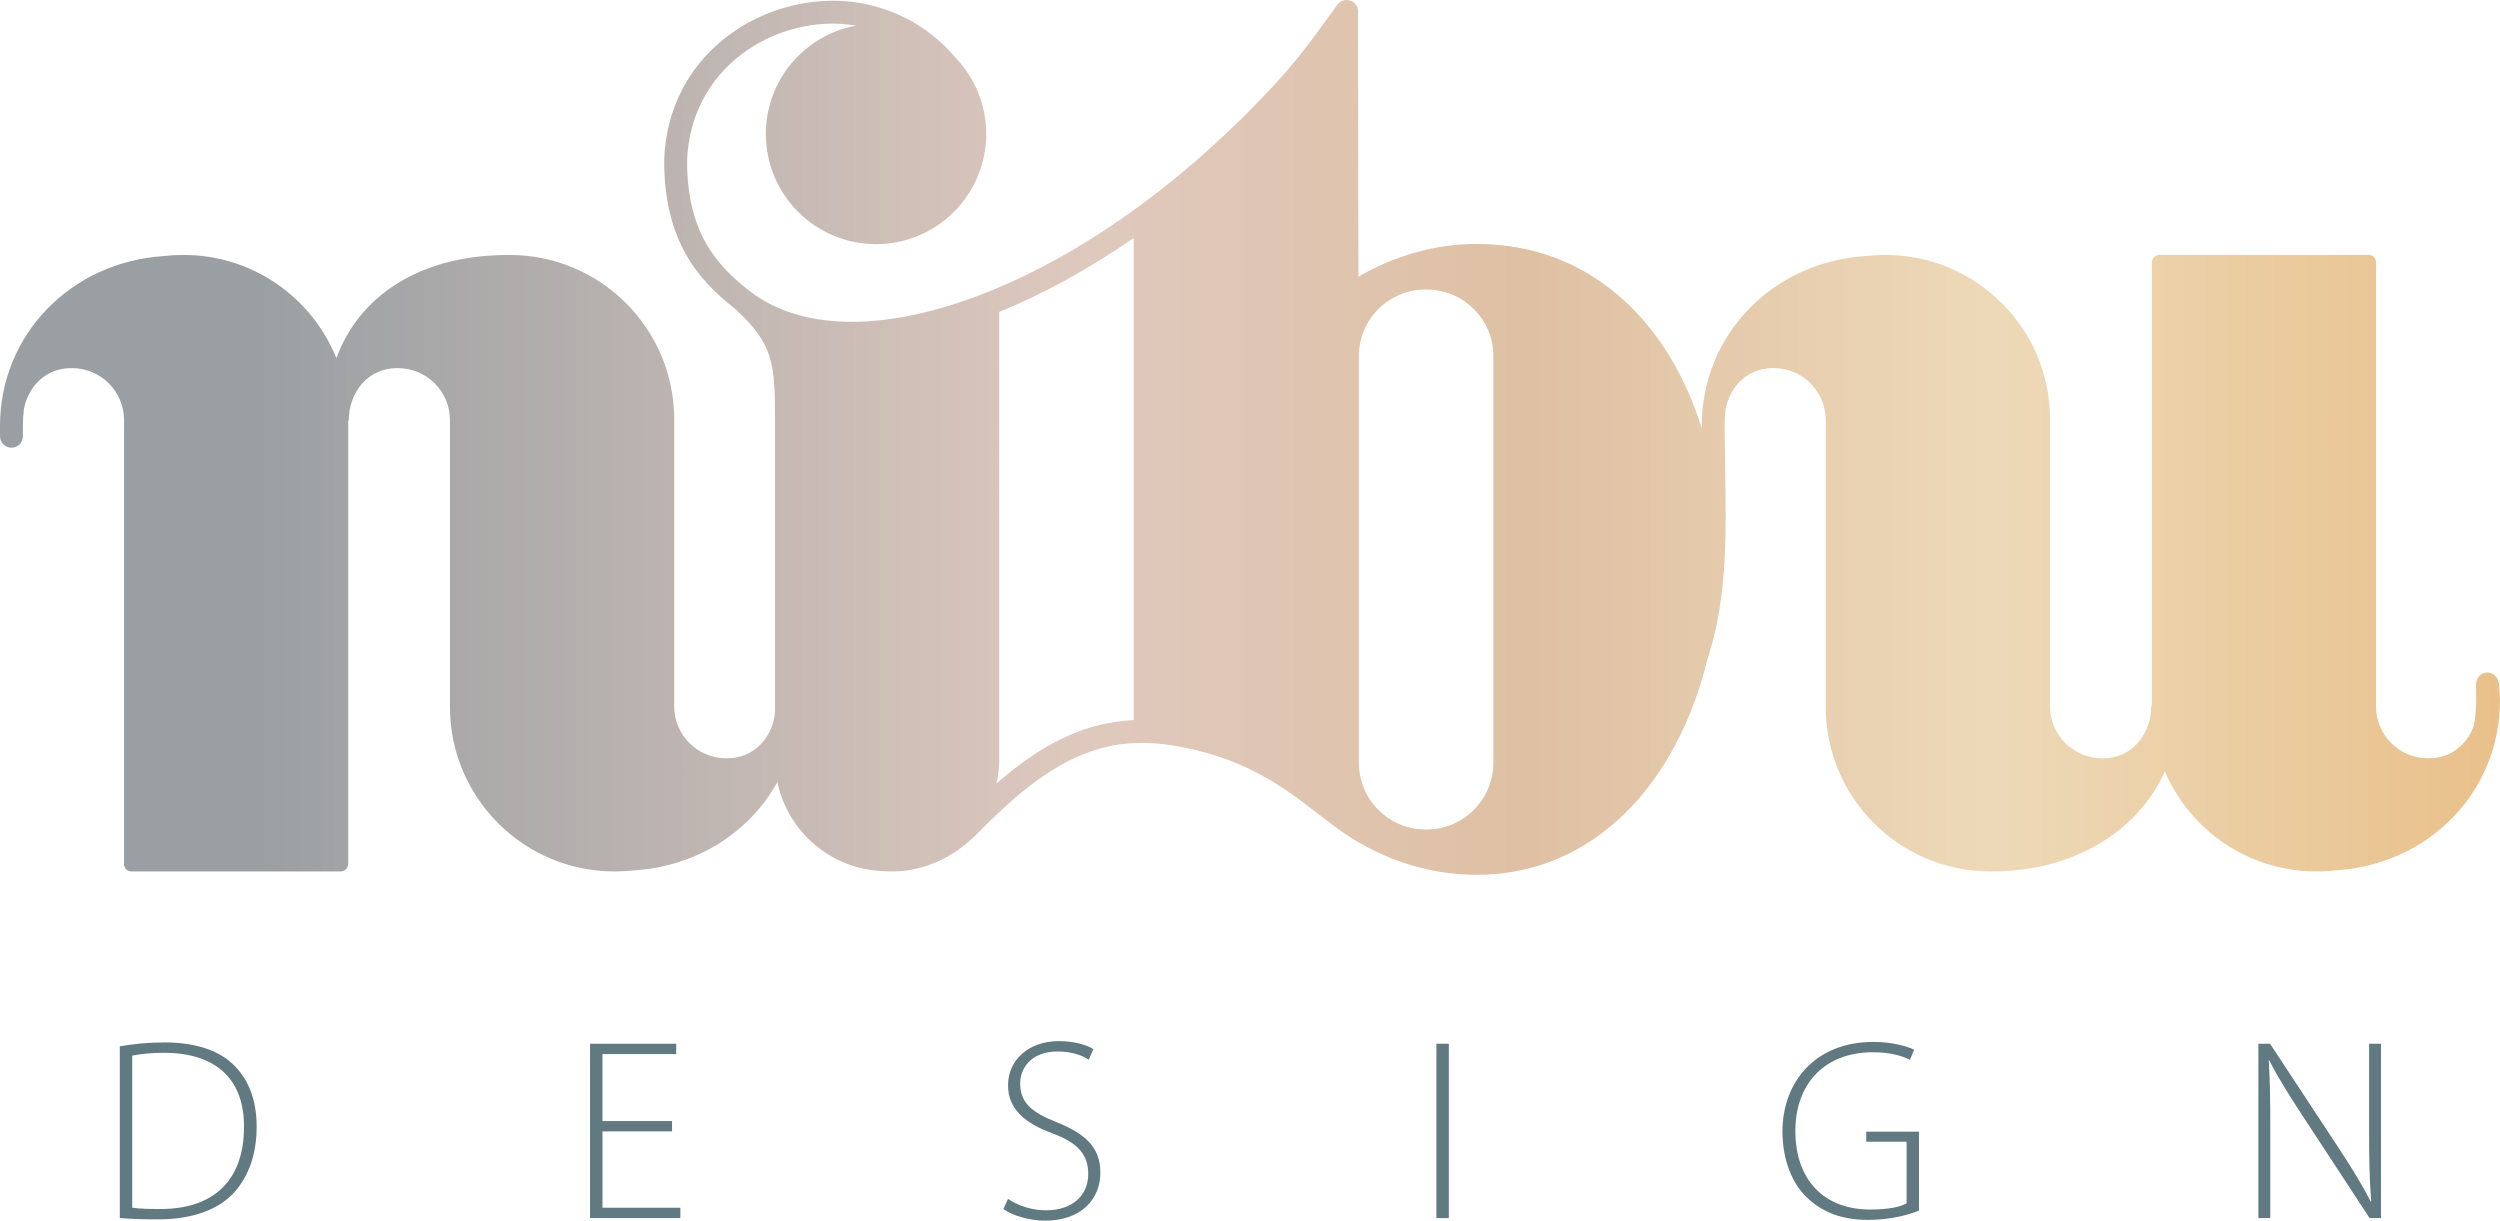 <?xml version="1.0" encoding="utf-8"?>
<!-- Generator: Adobe Illustrator 22.0.0, SVG Export Plug-In . SVG Version: 6.00 Build 0)  -->
<svg version="1.1" id="Layer_1" xmlns="http://www.w3.org/2000/svg" xmlns:xlink="http://www.w3.org/1999/xlink" x="0px" y="0px"
	 width="118.563px" height="57.891px" viewBox="0 0 118.563 57.891" enable-background="new 0 0 118.563 57.891"
	 xml:space="preserve">
<g>
	<g>
		<linearGradient id="SVGID_1_" gradientUnits="userSpaceOnUse" x1="0" y1="20.744" x2="118.563" y2="20.744">
			<stop  offset="0.102" style="stop-color:#9A9FA3"/>
			<stop  offset="0.436" style="stop-color:#DFC9BE"/>
			<stop  offset="0.612" style="stop-color:#DFC0A3"/>
			<stop  offset="0.797" style="stop-color:#EDD9B8"/>
			<stop  offset="1" style="stop-color:#E9C08A"/>
		</linearGradient>
		<path fill="url(#SVGID_1_)" d="M118.563,33.205c-0.001-0.033,0-0.363-0.051-0.767c-0.038-0.298-0.243-0.543-0.543-0.543
			c-0.3,0-0.538,0.243-0.543,0.543c-0.006,0.291,0.016,0.736-0.001,1.093c-0.011,0.228-0.06,0.767-0.111,0.906
			c-0.325,0.892-1.103,1.524-2.12,1.524h-0.037c-1.368,0-2.476-1.099-2.476-2.465v-0.545c0-0.008,0.001-0.016,0.001-0.023V12.435
			c0-0.19-0.154-0.344-0.344-0.344h-9.928c-0.199,0-0.36,0.161-0.36,0.36v20.478c0,0.003,0,0.007,0,0.01v0.535l-0.026,0
			c0,1.366-0.931,2.489-2.288,2.489h-0.037c-1.362,0-2.467-1.091-2.475-2.45V20.491c0-0.003,0-0.007,0-0.01v-0.586
			c0-4.31-3.495-7.804-7.806-7.804h-0.05c-0.302,0-0.6,0.019-0.894,0.052c-4.401,0.284-7.769,3.722-7.769,8.071
			c0,0.003,0.001,0.042,0.002,0.107c-1.615-5.208-5.429-8.752-10.66-8.752c-2.02,0-3.923,0.568-5.622,1.554L64.401,1.428
			l0.001-0.818c0.023-0.189-0.051-0.385-0.217-0.506c-0.242-0.177-0.582-0.124-0.759,0.119c-0.134,0.184-0.263,0.362-0.388,0.534
			c-0.849,1.171-1.52,2.097-2.638,3.303c-4.303,4.644-9.283,8.184-14.021,9.969c-4.578,1.724-8.43,1.639-10.846-0.24
			C33.987,12.586,32.56,11,32.587,7.573c0.177-4.182,3.774-6.564,7.147-6.448c0.289,0.01,0.575,0.042,0.859,0.091
			c-2.43,0.448-4.272,2.577-4.272,5.137c0,2.886,2.339,5.225,5.225,5.225c2.886,0,5.225-2.339,5.225-5.225
			c0-1.381-0.536-2.635-1.411-3.569c-1.368-1.656-3.408-2.67-5.589-2.745c-3.906-0.129-8.069,2.635-8.27,7.496
			c0,0.003,0.001,0.006,0.001,0.009c0,0.003-0.001,0.006-0.001,0.009c-0.034,3.88,1.65,5.748,3.318,7.056
			c1.865,1.69,1.938,2.611,1.938,5.328v13.74c-0.007,0.1-0.014,0.2-0.025,0.3c-0.198,1.128-1.059,1.985-2.244,1.985H34.45
			c-1.368,0-2.476-1.099-2.476-2.465v-0.545c0-0.008,0.001-0.016,0.001-0.023v-1.966v-9.436v-1.632c0-4.31-3.495-7.804-7.806-7.804
			h-0.05c-4.262,0-7.11,1.986-8.165,4.897c-1.153-2.869-3.961-4.897-7.244-4.897H8.66c-0.303,0-0.602,0.019-0.896,0.053
			C3.365,12.43,0,15.867,0,20.206v0.484c0,0.3,0.243,0.543,0.543,0.543s0.543-0.243,0.543-0.543v-0.484
			c0-0.267,0.016-0.53,0.045-0.788c0.207-1.115,1.062-1.96,2.239-1.96h0.037c1.368,0,2.476,1.099,2.476,2.465v0.545
			c0,0.008-0.001,0.016-0.001,0.023v20.493c0,0.19,0.154,0.344,0.344,0.344h9.928c0.199,0,0.36-0.161,0.36-0.36V20.491
			c0-0.003,0-0.007,0-0.01V19.94l0.026,0.007c0-1.366,0.931-2.489,2.288-2.489h0.037c1.362,0,2.467,1.091,2.475,2.45v13.021
			c0,0.003,0,0.007,0,0.01v0.586c0,4.31,3.495,7.804,7.806,7.804h0.05c0.302,0,0.6-0.019,0.894-0.052
			c2.968-0.192,5.466-1.816,6.778-4.185c0.489,2.344,2.523,4.121,4.988,4.219c0.14,0.012,0.284,0.018,0.433,0.018
			c1.221,0,2.721-0.426,4.101-1.833c2.092-2.135,4.437-4.129,7.401-4.256c0.002,0,0.005-0.001,0.007-0.001
			c0.584-0.024,1.198,0.012,1.842,0.119c4.394,0.723,6.17,2.874,8.29,4.28c0.076,0.05,0.152,0.099,0.228,0.147
			c0.224,0.135,0.45,0.265,0.682,0.388c0.009,0.005,0.019,0.009,0.028,0.014c0.088,0.047,0.179,0.093,0.267,0.137
			c1.512,0.748,3.169,1.164,4.909,1.164c5.546,0,9.499-4.336,10.927-10.213c0.584-1.77,0.869-3.805,0.869-6.695
			c0-1.086-0.051-4.351-0.051-4.375c0-0.258,0.015-0.512,0.042-0.762c0.198-1.128,1.058-1.986,2.244-1.986h0.037
			c1.368,0,2.476,1.099,2.476,2.465v0.545c0,0.008-0.001,0.016-0.001,0.023v1.966v9.436v1.632c0,4.31,3.495,7.804,7.806,7.804h0.05
			c3.992,0,6.971-1.96,8.227-4.744c1.19,2.789,3.958,4.744,7.182,4.744h0.05c0.303,0,0.602-0.019,0.896-0.053
			C115.198,40.989,118.563,37.552,118.563,33.205z M47.258,37.164c0.084-0.375,0.129-0.764,0.129-1.164V14.794
			c2.081-0.846,4.237-2.026,6.381-3.508v22.87c-0.008,0-0.015-0.002-0.023-0.001C51.191,34.264,49.104,35.543,47.258,37.164z
			 M70.824,36.167c0,1.751-1.421,3.172-3.172,3.172h-0.05c-1.739,0-3.159-1.421-3.159-3.172V16.891c0-1.751,1.421-3.159,3.159-3.159
			h0.05c1.751,0,3.172,1.408,3.172,3.159V36.167z"/>
	</g>
	<g>
		<path fill="#617980" d="M5.682,49.622c0.638-0.111,1.337-0.185,2.123-0.185c1.509,0,2.65,0.405,3.337,1.129
			c0.663,0.687,1.03,1.619,1.03,2.87c0,1.215-0.331,2.307-1.08,3.129c-0.724,0.797-1.975,1.264-3.57,1.264
			c-0.638,0-1.239-0.013-1.84-0.062V49.622z M6.271,57.276c0.331,0.05,0.81,0.062,1.337,0.062c2.65,0,3.962-1.484,3.962-3.876
			c0.024-2.099-1.141-3.533-3.803-3.533c-0.638,0-1.141,0.061-1.497,0.135V57.276z"/>
		<path fill="#617980" d="M31.873,53.658h-3.3v3.618h3.693v0.491h-4.282v-8.269h4.085v0.49h-3.497v3.178h3.3V53.658z"/>
		<path fill="#617980" d="M47.806,56.859c0.466,0.319,1.117,0.54,1.804,0.54c1.239,0,2-0.699,2-1.718
			c0-0.92-0.479-1.472-1.681-1.926c-1.325-0.479-2.123-1.165-2.123-2.282c0-1.214,0.994-2.098,2.405-2.098
			c0.773,0,1.362,0.196,1.644,0.381l-0.221,0.503c-0.221-0.16-0.749-0.393-1.46-0.393c-1.337,0-1.792,0.858-1.792,1.509
			c0,0.908,0.528,1.374,1.718,1.84c1.362,0.553,2.085,1.178,2.085,2.405c0,1.202-0.859,2.27-2.625,2.27
			c-0.711,0-1.545-0.233-1.975-0.553L47.806,56.859z"/>
		<path fill="#617980" d="M68.71,49.499v8.269h-0.589v-8.269H68.71z"/>
		<path fill="#617980" d="M91.011,57.412c-0.418,0.172-1.288,0.441-2.417,0.441c-1.092,0-2.086-0.27-2.92-1.08
			c-0.688-0.662-1.141-1.778-1.141-3.115c0-2.295,1.509-4.245,4.318-4.245c0.883,0,1.606,0.209,1.926,0.368l-0.196,0.479
			c-0.43-0.209-0.97-0.356-1.767-0.356c-2.27,0-3.668,1.484-3.668,3.729c0,2.331,1.361,3.729,3.545,3.729
			c0.871,0,1.424-0.122,1.73-0.294v-2.92h-1.914V53.67h2.503V57.412z"/>
		<path fill="#617980" d="M107.104,57.768v-8.269h0.553l3.214,4.883c0.675,1.03,1.153,1.803,1.559,2.601l0.024-0.013
			c-0.086-1.116-0.099-2.061-0.099-3.349v-4.122h0.564v8.269h-0.54l-3.152-4.81c-0.613-0.944-1.178-1.815-1.607-2.674l-0.024,0.012
			c0.062,1.019,0.073,1.914,0.073,3.288v4.184H107.104z"/>
	</g>
</g>
</svg>
